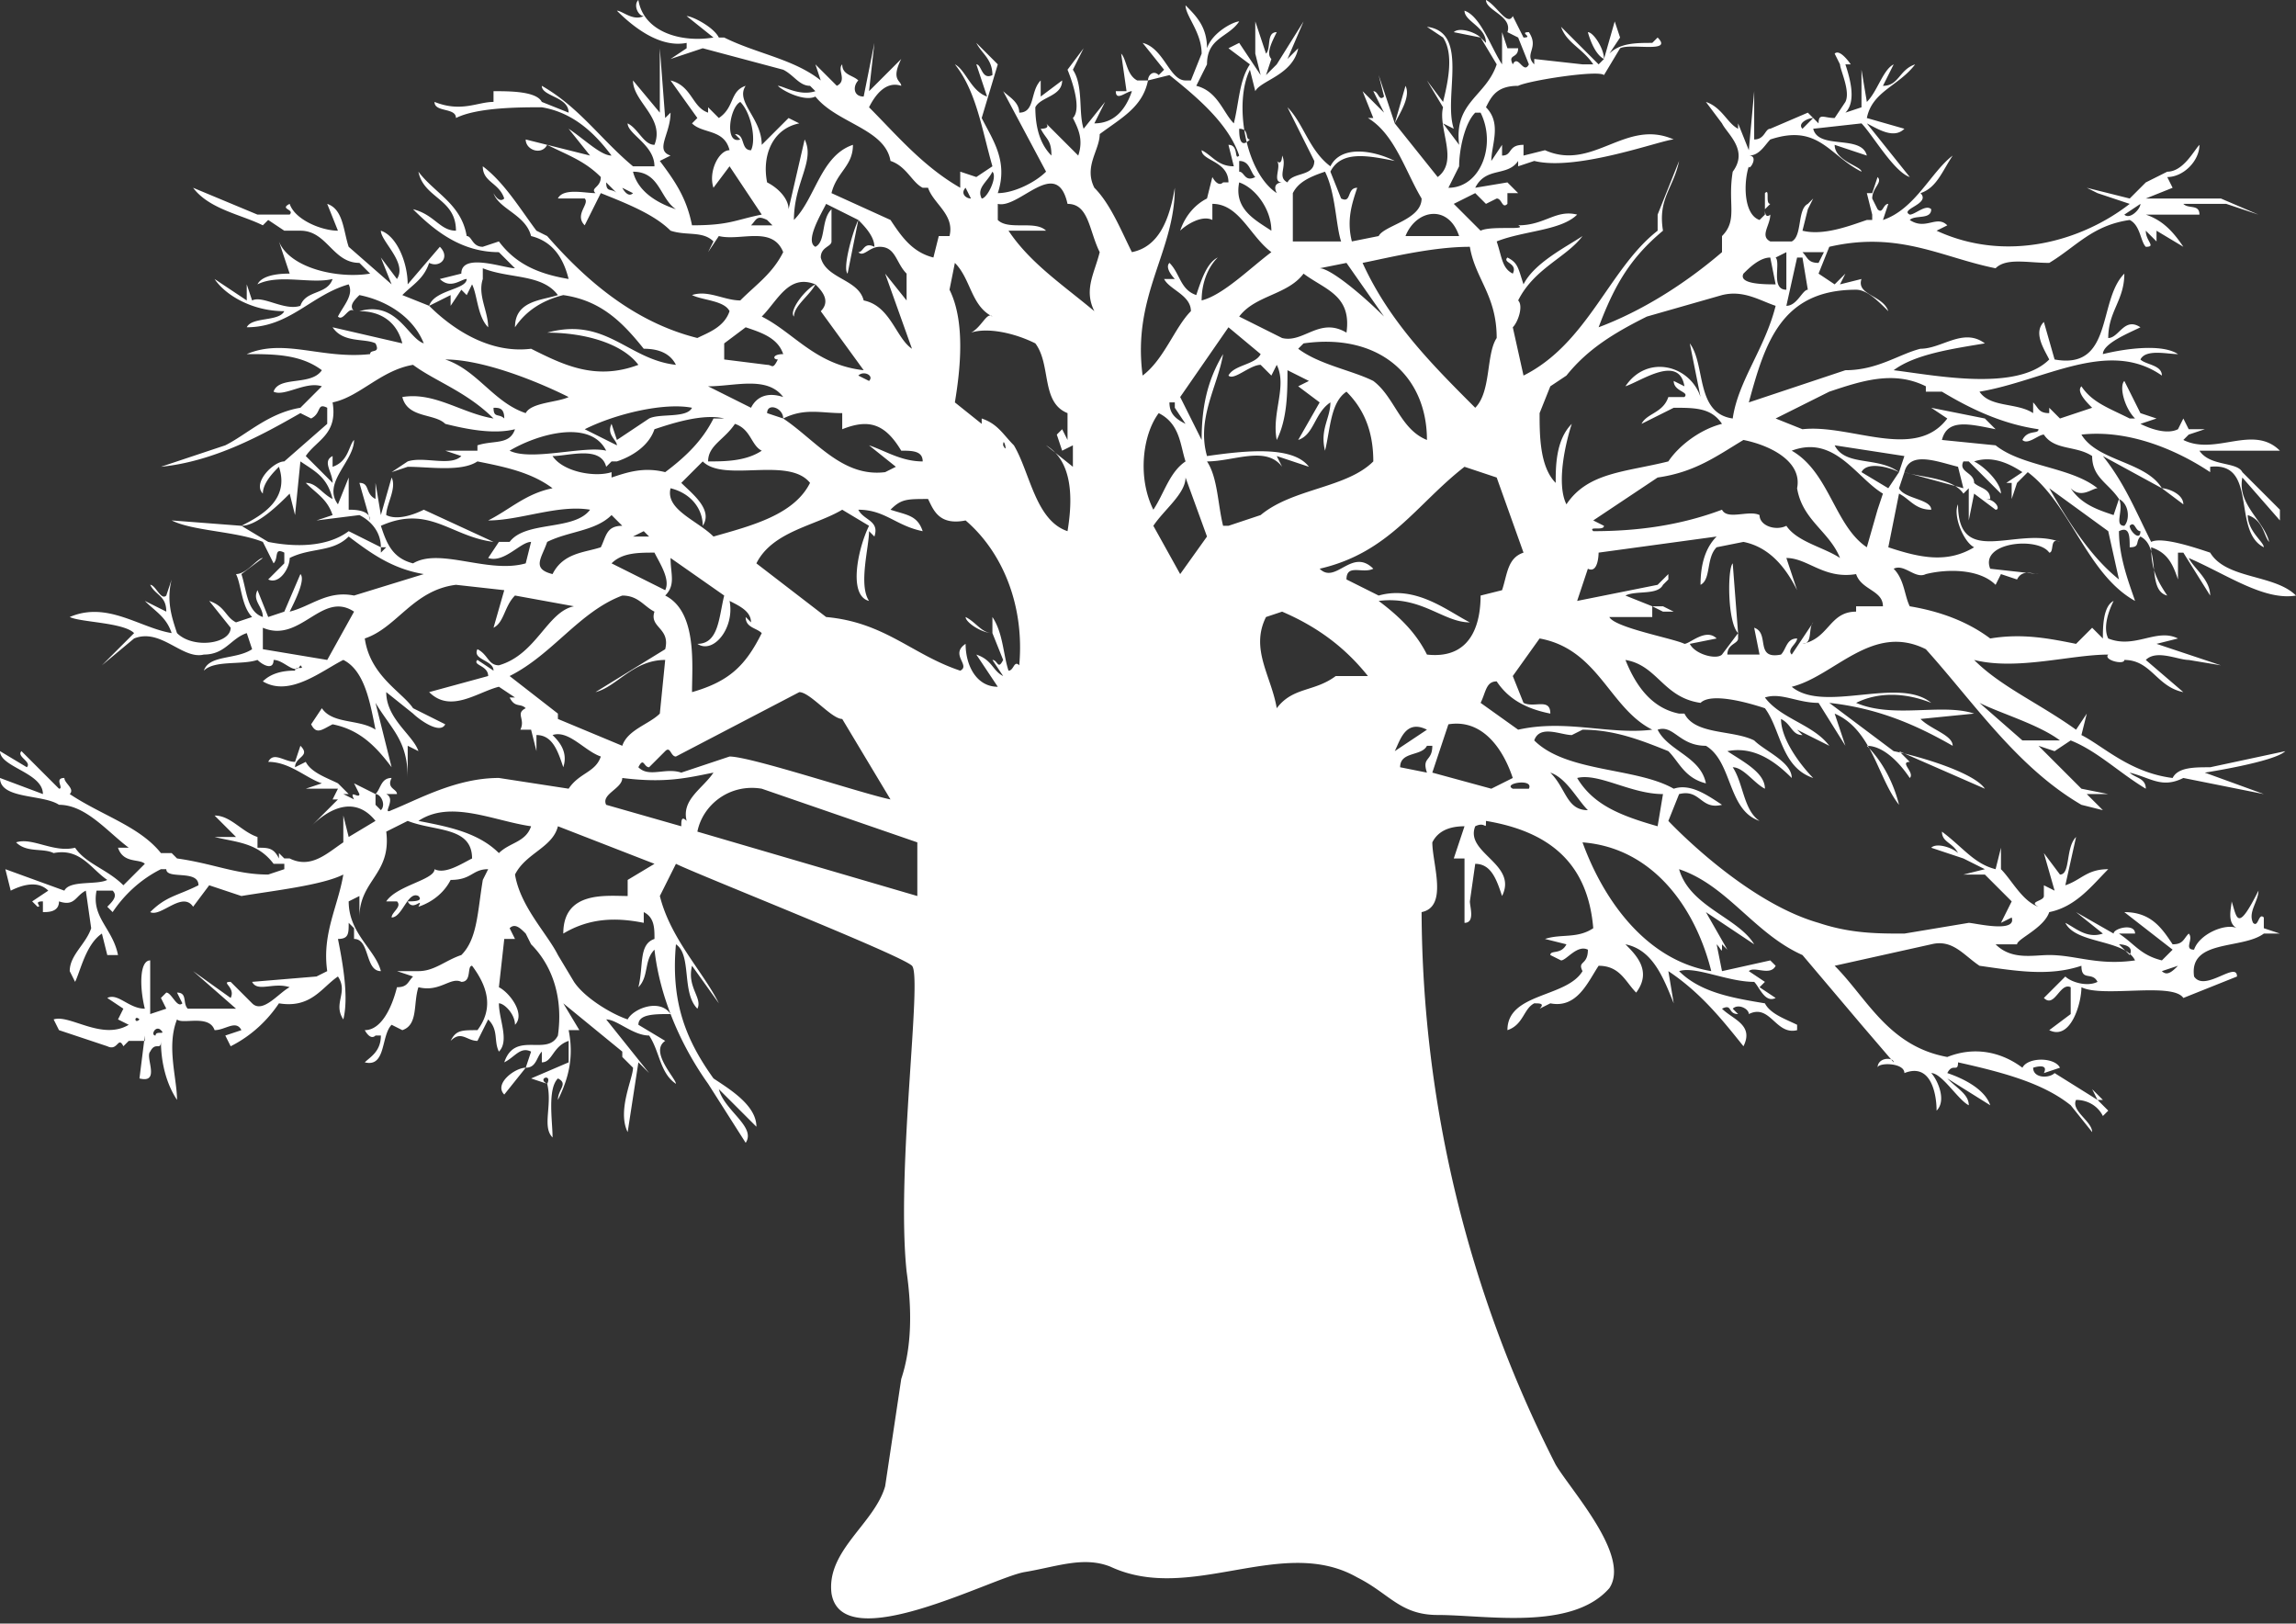 <svg xmlns="http://www.w3.org/2000/svg" viewBox="0 0 428 302.6"><rect x="0" y="0" width="428" height="302.6" fill="#333333" stroke="none"/><path d="M428 111c-4-4-13-3-16-8-3-1-9-3-11-2-3-6-5-11-9-16l11 6 4 3c0-2-3-3-4-3-3-5-12-5-15-10 9-1 18 3 24 7v-1c9-1 4 12 10 15 0-1-3-3-3-6 3 1 3 4 4 5-1-4-6-7-5-12l7 8v-2l-7-7c-1-2-6-1-8-4h15c-5-5-12 1-18-2l1-1 3-1h-3l-1-2-1-2 1 2-1 2c-2 1-5 0-7-1l3-1-3-1-3-6c-1 1 0 5 2 7h-1c-4-2-7-3-9-6-1 1 1 3 2 4l-6 2v0l-2-2v1c-2 0-2-1-3-2v2c-3-2-8-1-10-4 12-2 24-10 34-3l2 2-2-2c0-2-3-2-4-3 1-2 5-1 7-1-3-2-10-1-14 0 0-2 5-4 7-5-3-2-4 2-6 2 0-5 3-7 3-12-5 5-2 18-13 16l-2-7c-2 2 0 5 1 7-6 6-21 3-29 2 4-3 11-4 17-5-4-3-8 1-12 1-4 1-8 4-14 4l-18 6c3-11 6-21 20-21 2 0 4 2 6 4-1-3-6-3-5-6l-4 1 1-2-2 2-3-2 2-5c13-3 21 2 31 4 2-2 6-1 10-1 5-3 8-7 15-8 2 1 2 4 3 5 2 0 0-1 0-3l2 2v-2l5 3c-2-3-4-5-7-6h10c0-2-2-1-3-2h8l6 2-7-3h-14l5-2-1-2c3 0 6-3 6-6-1 1-3 5-6 5l2-4-2 4-4 2-3 3-8-2 2 1-4 2 4-2 6 2c-9 7-23 11-36 5l2-1c-2-2-4 1-7-1 1-1 4 0 4-2-1-1-3 1-4 1-2-1 4-2 2-4 3-1 4-4 6-7-4 3-7 10-13 12l1-3c-1 0-1 2-2 1l-1-2c0-2 2-3 1-4l-1 3h-1l1 4v1h-1l-4-4 4 4c-3 1-8 3-12 2l1-4 1-2-1 1c-2 1-1 6-3 7h-4c-2-1 0-3 0-5 0 0-1 1-1-1l1-1c-1 0 0-3-1-2v4l-1 1c-3-1-3-7-2-10 0 1 2-2 0-2 2 0 3-2 4-3 9-3 11 3 17 6 0-1-5-2-5-5l6 2c-1-4-9-1-10-5l9-1c2 2 6 9 9 10l-8-10c2 1 5 3 7 1l-7-2c1-5 6-6 9-10-3 1-3 4-6 4l2-4c-2 1-3 5-5 7l-1-6v7l-3 1c2-2 1-6 0-9h1s-2-3-3-2l1 2c0 1 2 5 1 7l-2 3c-2 0-3-1-3 1l-2-2-7 3c-1 0-1 2-3 2v-9l-1 11-2-5v1c-2-1-3-4-6-5l6 8-3-4c1 2 5 5 2 9-1 6 1 9-2 12v3c-7 6-15 11-23 14 3-8 6-13 12-18-1-6 2-8 3-13l-4 10v3c-9 7-13 21-25 27l-2-9c1-1 2-4 1-5 3-6 9-8 12-12-3 2-9 5-11 9-1-3-1-4-3-5-1 1 2 1 1 3-2-1-2-3-3-6 5-2 12-2 15-5-4-1-6 2-11 2 2 1-5 0-7 1l-5-5 4-2 2 2 2-1c1 0 1 2 2 1v-2h2l-2-2-6 1c2-4 6-2 8-5v1l3-1c8 2 24-4 26-4-9-4-15 6-24 2l-4 1v-2c-3 0-2 2-4 2v-2l-2 3c0-3 2-7-1-10 1-2 2-4 6-4 2-1 15-3 16-2l3-5c2-1 10 1 7-2l-1 1c-3 0-6 0-8 2l2-3-1-3-2 7c0-2-2-5-3-5 0 0 1 4 3 5l-1 1-7-7c1 3 4 4 6 7h-2l-9-1v1c-2-2 1-3-1-6-2 0 1 1-1 1l-2-4c-1 2-3-2-5-3 0 2 5 3 4 6l2 1 2 5c-1 2-2-2-3 0-1-2 1-1 1-3h-2l-1-3v6c-2-3-4-9-7-10 0 2 4 3 4 6l-1-1c-1-1-4-2-5-1l5 1 3 5c-2 6-8 7-7 15l-3-4 2 1c-2-6 3-18-5-19l3 2c2 3 1 8 0 12l-3-4 3 5c-1 4 3 10-1 13l-8-10c1-2 3-5 2-7l-2 7-3-9 1 4c-1 1-1-1-2-1l2 4-4-4 2 5h-1c5 3 7 10 10 15 0 4-7 5-8 7l-5 1c-1-4 0-7 1-10-2 0-1 3-3 2l-2-5c2-4 7-3 12-2-4-2-10-3-12 1-4-3-5-8-8-11l5 10c0 3-4 2-5 4-2-1 0-3-1-5 0 0 0 2-1 1 1 1-1 4 1 4 0 0-2 0-1 2-6-4-8-17-5-23l1 4c1-2 7-3 8-8l-2 2 3-7-5 8-2 2 1-3c-1-1 0-3 1-5-2 0-1 3-2 4l-2-6v6l1 4-4-6-2 1 4 3c-2 3-2 7-3 11-2-2-3-6-7-7l2-4c0-5 4-5 6-8-1 0-5 2-6 5 0-4-2-6-4-8 0 2 3 5 3 9l-2 5h-1c-3 0-4-6-8-7l4 5-1 1c-1-1-2 0-2 1l4-1c5 4 11 9 13 15-1 1 0-2-2-2l1 4c-3 0-4-2-6-3 0 2 5 2 5 6h-1c-1 1-2-1-2-1l-1 4c-2 1-4 3-5 6 1-1 4-3 6-2v-3c5 0 7 6 11 9-4 3-9 8-13 9 0-3 1-6 3-8-2 1-3 4-4 7-3-1-3-4-5-6-1 1 1 3 1 3h-2c1 2 5 3 5 6-3 3-5 9-9 12-2-15 6-23 6-35-1 6-3 11-8 12-2-4-4-9-7-12-2-4 1-7 1-10 4-3 8-5 9-10h-2l-1-4 1 4c-2-1-2-4-3-5l1 7h-2c0 2 2 0 3 0-1 3-3 6-7 6l2-4-4 5c-1-3 0-8-2-11l2-4-3 4s3 7 1 9c1 2 2 4 1 7l-6-6s1 1-1 1c1 2 2 2 2 5-2-2-3-5-3-9 1-2 5-2 5-5l-4 3v-3c-2 2-1 6-4 6 0-2-2-3-3-4l8 15c-2 2-6 4-9 4 2-6-1-10-3-14l3-10-4-4c1 2 3 3 3 6-2 1-2-2-3-2l2 6c-3-1-4-5-6-6 4 5 5 12 7 19l-3 2-1-7 1 7-3-1v3c-7-4-12-10-17-15 1-2 3-5 6-4 0-1-2-1 0-5l-6 6 1-9-2 10c-2 0-2-2-1-3-1-1-3-1-3-3-1 1 1 3-1 4l-4-4 1 3c-5-4-12-5-18-8h-1c-1-2-5-4-6-4l5 4c-6 1-13-1-14-7-1 1 0 3 1 3-2 1-4-1-5-1 3 3 8 7 13 6v1l-3 2 3-1 3-1 15 4c2 1 3 3 5 3l1 1c-3 1-6-1-7-1 1 1 5 3 7 2 4 5 13 6 14 12 3 1 4 4 6 5h1c1 3 5 5 4 9h-2l-1 4c-4-1-6-4-8-7l-11-5c1-4 4-5 4-9-6 2-7 10-11 14 0-7 4-11 2-15l-3 13c0-2-2-4-4-5-1-5 1-10 6-11l-2-1-5 5c0-5-5-8-3-11-3 1-2 4-5 6l-2-2v1c-3-1-3-5-7-6l5 7-1 1c2 2 6 1 7 5-2 0-4 4-3 7l3-4 6 9c-5 1-6 2-13 2-1-5-3-8-6-12l2-1c-3-1 0-4 0-8l-1 1-1-13v12l-5-6c0 4 6 7 4 12-2 0-3-3-5-4 0 2 5 4 5 8h-4c-6-5-10-11-17-15 0 2 5 2 5 5l-5-2c-1-2-6-2-9-2v2c-3 0-6 2-11 0 0 2 4 1 4 3 4-2 12-2 16-2 6 1 10 5 13 9-2 0-5-3-8-5l4 5-12-3c0 2 3 3 4 1 4 2 7 3 10 6 0 2-2 2-1 3-2 0-6-1-7 1h5c1 1-2 3 0 5l3-6c5 2 10 4 13 7 3 1 6 0 8 2l-1 2 2-3c4 1 10-2 12 3-2 4-5 6-8 9-3 0-6-2-9-1 2 1 6 1 7 3-1 3-4 4-6 5-12-3-21-11-28-19l-2-1c-3-4-6-9-10-12 0 3 3 3 4 6-1 1-2-1-2-1 1 3 6 4 7 8 4 1 6 4 7 8-6-1-10-3-13-7l-3 1c-2 0-2-2-3-2-1-6-6-8-9-12 1 5 7 5 7 11-3 0-4-3-8-4 4 4 9 8 16 8l3 3c-2 0-10-3-10 1l-4 1c2 2 4 0 5 0 0 2-6 2-7 5l-5-2c2-2 4-3 5-6 2 1 4-1 2-3l-6 7c0-4-2-9-5-10 0 2 5 6 3 9l-3-4 2 5-8-7c-1-3-1-7-4-8l2 5c-3 0-8-2-9-5-2 1 1 1 0 2h-6l-12-5c3 4 9 5 13 7l1-1 3 2h3c5 0 6 6 11 6l2 2c-6 1-15-1-17-6l2 6c-1 0-5 0-6 2 4-2 10 0 14-1-1 3-5 2-6 5-3 1-7-2-9-1l-1-3v3l-6-4c2 3 7 6 13 6-1 2-6 1-7 3 8 0 12-6 19-8 1 2-1 4-2 6 1 1 2-2 3-1-1-1 0-2 1-3 5 1 10 4 12 9-3-1-5-8-12-6 4 0 7 2 8 6l-13-3c2 3 6 2 8 3 1 2-1 1-1 2-9 1-16-3-23 0 5 0 10 0 14 3-2 3-8 1-9 4 2 1 6-2 9-1l-4 4c-6 1-10 5-14 7l-12 4c10-1 19-6 26-10l2 1c2-1 1-3 3-2v3l-8 7c-2 0-6 4-4 6 0-2 2-4 3-5 2 6-3 9-7 11l-13-1c4 2 12 2 17 4l2 4c1-1 0-3 2-2v2l-3 3c2 1 4-2 4-4 4-2 8-1 11-4 4 3 8 6 14 7l-13 4c-5-1-8 2-12 3 1-2 3-6 2-7l-3 7-3 1-2-5c-1 2 1 3 1 5-3-1-3-5-4-8l4-3c-1 0-3 3-5 3 1 2 1 6 3 8l-3 1c-2-1-2-3-5-4l4 5c0 3-7 4-10 1-1-3-2-6-1-10l-1 3c-1 1-2-2-3-2 1 2 3 2 3 5l-4-2c2 2 4 3 5 6-6-1-12-6-19-3 2 1 10 1 12 3l-6 6 6-5c5-2 9 4 13 3 4 0 5-3 8-4l1 3c-3 2-8 1-9 4 2-2 7-1 10-2 1 1 3 2 3 0 2 0 4 3 5 1 1 1-1 0-1 1-1 0-4 0-6 2 5 3 11-2 15-4 4 2 5 8 6 13-3-2-8-1-10-4l-2 3c1 2 2 1 4 0 5 1 8 4 11 8l-3-12c3 5 6 7 6 14v-6l2 1c-1-3-6-6-6-11l5 4c1 1 5 4 6 2l-6-3c-2-3-8-6-9-13 6-2 9-9 17-10l9 1-2 7c2-1 2-4 4-6l11 2c-5 1-7 9-14 11-2 0-2-2-4-3-1 2 3 2 3 4l-3-2c-1 1 2 1 2 3l-11 3c4 4 9 0 13-1l3 2h-1c1 2 2 1 3 2-2 1 0 2-1 4h2l1 4v-3c3 0 4 3 5 6 1-3-1-5-2-6 3-1 6 3 9 4-1 3-4 3-6 6l-13-2c-8 0-15 4-20 6-2 1 1-2-1-3h2c0-1-2-1-1-3-2 0-2 2-3 3l-2-1-2-7 2 7-2-1 1 2c0 1-2-1-1 1l-2-1h1l-2-2c-2-1-5-2-6-4l-2 1c0-2 3-2 1-4l-1 3c-2 0-4-2-5 0 4 0 7 3 10 4l-3 1h6l-1 2h1l-5 5c3-3 8-6 12-1l-5 3-1-4v5c-3 2-6 5-10 3h-1l-1-1v1h-1 1c-1-2-2-2-4-2v-2c-3-1-5-4-8-4l4 4h-4c4 1 8 1 11 5h2v1l-3 1c-6 0-10-2-17-3l-1-1h-2c-4-5-11-7-17-11 1-1-1-2-1-3-2 0 0 2-1 2l-7-7c-1 1 2 2 1 3l-5-3c0 3 8 4 8 8l-8-3c0 4 8 3 11 5 5 0 9 5 13 8h-2c1 3 4 2 5 3l-4 4c-3-3-7-4-9-7-4 1-8-2-11-1 2 2 5 1 7 2 5-1 7 3 10 5-2 1-7 0-8 2l-11-4 1 4c2-1 5-2 7 0l-3 2 1 1c1 0-1-1 1-1v2c1 0 3 0 3-2 3 1 3-1 5-2l1 7c-1 3-4 5-4 8l1 2c1-2 2-7 5-9l1 4h2c-1-5-5-7-4-12h3c1 1 0 2-1 3l1 1c2-3 5-6 9-8h1c0 2 6 0 6 3-4 2-6 2-9 5 2 1 6-4 8-1l3-4 6 2c6-1 15-2 19-4-1 6-4 11-3 18l-2 1-12 1c1 2 4 0 7 1-2 1-5 5-7 3l-4-4c-2 0 1 1 0 3l-7-5 8 7h-9c-1-1 0-3-2-3l1 2c-1 1-2-2-3-2l-1 1 1 2-3 1v-10c-2 0-2 5-1 9-3 0-5-3-7-2l3 2-1 2 2 1c-5 3-11-2-14-1l1 2 9 3c2 1 2-2 3 0l1-1h3v-1l-1 8c4 1 1-4 2-5 1-2 2 0 2-2 0 4 1 8 3 11 0-4-2-10 0-15 1 1 6-1 7 2 2 0 4-2 5 0l-3 1 1 2c4-2 7-5 9-8 6 1 8-3 11-5 2 3-1 5 1 8 1-4 0-10-1-15 2 0 2-1 2-3l1 1v2c3 0 2 6 5 6-1-4-6-7-6-13l2-1v4c0-7 6-8 5-16l4-2c5 2 12 1 12 7-2 1-5 3-7 2 0 2-7 3-9 6h2c1 1-1 2-1 3 2 0 3-5 5-4 1 1-1 1-2 1 1 2 3-1 2 1 3-1 5-3 6-5 4 0 4-2 7-2l-1 2c-1 6-1 11-4 14-3 1-5 3-8 3h-4l3 1c-1 1-1 2-3 2-1 4-3 8-6 8 0 0 1 2 2 1h1c0 3-2 4-3 5 4 1 3-5 5-7l2 1c3-1 2-5 3-8 4 1 6-2 8-1 2 0 1-3 2-3 3 4 4 8 1 12-3 0-4 0-5 2 2-2 3 0 5 0l2-4c2 2 1 4 2 6 2-2 0-6 0-9 1 0 3 2 3 4 2-2-1-6-3-7l1-9h2l-1-2c1-1 2 0 3 1l1 2c4 4 6 10 5 17-2 4-8-1-10 5 2-1 3-3 5-2l-1 3c-2 0-6 3-4 5l4-5c2 0 2-2 3-3v2c2 0 2-3 5-4v4l-7 3 3 1c1 4-1 8 1 10 0-3-1-9 1-11 2 1 0 2 0 4 2-4 3-8 2-13h2l-3-5 11 9v1l2 2c0 2-3 8-1 12l2-13 2 2-8-10c2 0 5 3 8 3 2 3 2 7 5 9 0-1-5-6-2-8l-5-3c0-2 3-2 6-2-2-3-7-1-8 1-3-1-8-4-10-7l-3-5c-2-4-7-9-8-15 2-4 7-5 8-9l18 7-5 3v3c-4 0-12-1-12 7 5-3 10-3 15-2v-2c2 1 2 3 2 5-3 1-2 5-3 9 2-2 1-5 3-7 1 9 5 18 10 25l7 11c2-3-4-6-5-10l7 7c0-4-5-7-8-9-5-7-8-14-7-25 3 2 1 9 4 12 1-2-2-4-1-8l5 7c-3-6-9-12-11-20l3-6c4 2 42 17 44 19s-3 38-1 57c1 7 1 14-1 20l-3 20c-2 7-11 12-10 20 2 12 30-3 36-4s11-3 16-1c15 7 32-6 46 2 6 3 8 7 15 7 9 0 25 3 32-5 4-6-7-18-10-23a229 229 0 01-25-103c5-1 2-9 2-13 1-2 3-3 6-3l-2 6h2v12c2 0 1-3 1-4l1-7c3 0 4 3 5 6 3-6-7-8-5-13 2-1 2 1 2-1 12 2 19 8 20 20-3 2-6 1-9 2l4 1c-1 2-3 1-3 2l2 1c1 0 3-3 5-2 0 3-2 2-1 4-3 5-14 4-14 11 3-1 3-4 5-5 1 0 2 0 1 1l2-1c5 1 7-4 9-7 4 0 5 3 7 5 3-4 0-7-2-9 5 1 7 6 9 11l-1-6c6 4 10 9 14 14 2-4-2-5-4-7 2-1 1 1 3 1l-1-1c1-1 3 0 3 1 4-2 5 4 9 3v-1c-2-1-5-2-6-4-6-1-12-2-16-6 3-1 9 2 14 2 1 1 2 4 4 3l-3-2 1-1-3-2c1-1 4 1 5-1l-2-2 1 1-9 2-1-5c1 1 1 2 1 0l1 1-4-7 9 6c-3-5-12-7-14-14 9 3 14 12 23 16l11 13 6 7c1 0 1 0 0 0 0-1-3-1-3 1 0-1 5-1 5 1 5-2 6 4 6 7 2-2 0-6-1-7 2 0 5 5 7 6 0-2-2-3-4-5l8 5c-1-3-5-5-8-6 1-2 2 0 2-2 9 2 16 4 21 8l4 5c0-2-4-4-3-6 2 0 4 1 5 3l1-1-2-2h1l-2-2 1 2-8-5c-1 1-4 1-4-1 0 0 3-1 2 1l3-1c-1-2-6-2-7 0-4-3-9-4-14-2-11-2-15-11-21-17l18-4c4-1 6 2 9 4 7 1 13 2 19 0 0 3 2 1 3 3-2 1-5 0-6-1l-4 4c2 2 3-3 5-2v5l-4 3c4 2 6-5 6-8 4 2 17-1 19 2l10-4c0-3-6 3-8 0-1-7 9-5 13-8h3l-3-1v-2c-1-1-1 2-2 1-1-2 1-4 1-6-4 8-4 5-5 2 0 1-1 4 1 5-2-1-7 1-8 4-2 0 0-2-1-3-1 1-1 2-3 2-2-3-4-6-9-6l9 7-2 2c-4-1-5-3-8-5h3c0-2-4-1-4 0l-7-4 5 4c-3 1-5-1-7-2 2 4 11 3 13 7-7 1-11-1-16-1-3 0-7 1-10-2h4c0-1 5-3 6-6 5-1 8-5 11-8-4 0-5 2-8 3l2-9c-2 2-1 7-3 7l-3-4 2 7-2-1v2c0 1-3 1-1 2-3-1-5-5-7-7v-4l-1 4c-4-1-6-4-10-7 0 2 2 2 3 4-1-1-4-2-5-1l6 2 4 2-4 1h4l5 5-2 4 2-1c1 3-7 1-8 1l-12 2c-5 0-10 0-16-2-14-4-28-19-28-19l2-5c4-1 4 3 8 2-3-2-6-4-9-3-7-4-20-3-26-9 1-3 5-1 7-1l2-1c6 0 11 2 16 4 2 2 3 5 7 6-1-5-7-6-9-10 3-1 4 3 9 3 5 3 4 12 10 14-3-2-3-7-5-10 2 0 4 3 6 4 0-3-4-5-7-7 5-1 9 2 12 5 0-3-5-5-7-7-4-2-11-1-13-5h3-4c-5-1-8-5-10-10 6 1 7 7 14 8 2-2 9 0 12 1 3 4 3 11 9 13-2-2-6-7-6-11 2 1 2 3 4 3l-1-1 6 3c-3-4-9-5-12-9 3-1 6 1 10 1l5 8-2-6c7 3 8 12 12 17-1-4-3-8-6-11 3 0 6 3 8 6 1-1-2-3 0-3l-2-2 16 7c-2-3-12-6-17-7l-12-9c9 1 16 4 23 8 0-2-4-3-6-5l10-1c-6-2-15 1-22-2 4-2 9-2 14 0-6-5-20 2-26-3 8-2 15-12 25-7 9 10 17 22 29 29l4 1-3-3h4l-5-1-8-8 3 1 3-2c5 2 9 6 14 9 0-2-2-2-3-3 4 1 6 3 10 1l15 3-11-4s13-2 15-4l-14 3c-3 0-6 0-7 2-8-1-13-6-17-8l1-4-2 3c-7-5-14-8-19-13 8 2 18-1 25-1-1 1 3 2 3 1 5 0 6 5 11 6l-7-6c2-2 6 0 8 0l6 1-6-2-6-2 4-1c-4-2-8 2-13 0-1-2 0-5 1-7-2 1-2 5-2 7l-2-2-3 3c-5-1-10-2-16-1-4-3-9-5-15-6-1-2-1-5-3-7 2-1 4 2 6 1 4-1 10-1 13 2l1-2 3 5-3-5 3 1c1-2 3-1 4-1l-9-1c-2-5 9-6 11-3 1 0 0-3 2-2-8-3-19 5-19-7-1 2 1 7 3 8-5 3-10 2-16 0l2-10c2 1 3 3 6 3 0-2-5-2-6-4l1-3c3 1 9 1 11 4l1-1v6l1-5 4 3c1 0 0-2-2-2h1c0-2-2-2-3-3 0-2-3-2-2-4h1l6 6c0-2-3-5-5-6 3-1 6 0 9 2l-3 2h1v3l1-3 2-2c8 6 11 19 20 24-1-3-3-8-3-13 2-1 2 1 2 3 2 0 1-1 2-2 4 2 1 10 5 11-2-3-3-5-3-9 3 1 4 3 5 6v-5h1l5 8c0-3-3-5-4-7 7 3 14 8 20 7zm-29-73c0 1-2 3-3 2l3-2zm-61-16l-2 2c-1-1 1-2 2-2zm-134 1v2-2zm-64 5c-2 0-1-3-3-3l1 1c-3 1-2-6 0-7 2 2 3 7 2 9zm-25 8c-1-1-2 0-2-2l2 2zm-2-4l2 1-2-1zm3 3l2 1c-1 1-2-1-2-1zm2-3c5 0 5 5 8 7-3-1-7-3-8-7zm22 10c1-1 1-2 3-1l1 1h-4zm-47-5l2 1-2-1zm-40 4h0zm17 12l2 1-2-1zM60 71c0-1 0 2 0 0zm-12 48l-1-1 1 1zm13 4l-12-2v-4c7 3 11-7 17-3l-5 9zM9 165h1-1zm17 25c-1 1-1-1 0 0zm1-1v1-1zm-1 7h0zm4-3c0-1 0 2 0 0zm-1 0c-1 0 0-2 1-1s-1 0-1 1zm15-2h0zm9-6l3-1-3 1zm18-34l-1-1v-2c1 0 2 2 1 3zm0-4h0zm7 20l2-1-2 1zm24 35c-2-1 1-2 0 0zm2-10l1 2-1-2zm-11-33c-4-4-10-5-15-6 6-4 14 0 21 1-1 3-4 3-6 5zm92-127c1 1-1 5-2 5-1-2 1-3 2-5zm-2 9h1-1c1 0 0 0 0 0zm-3-6l1 2c-1 0-2-1-1-2zm0 14h-1 1zm-8 37c-4 0-7-2-10-3l5 4-2 1c-8 1-13-6-19-10 4-2 7-1 11-1v3c5-2 8-1 11 4 2 0 4 0 4 2zm-30 32c-3 6-6 9-13 11 0-5 1-15-5-18 2-2 1-4 1-7l10 7c-1 4-1 9-5 9 3 2 7-3 6-8 2 1 4 2 4 4l-1-1c0 2 2 2 3 3zm7 11c2 0 6 5 8 5l9 15c-5-1-26-8-30-8l-9 3c-3-1-6 1-8-1 1-2 1 0 2 0l3-3c1-1 1 1 2 1l23-12zm-16-29c-3-3-9-5-8-9 4 1 6 4 6 7 2-3-2-6-4-8l4-4c4 4 16-1 20 4-3 6-11 8-18 10zm-1-14c0-3 3-4 5-7 3 1 3 4 5 5-3 2-7 2-10 2zm11-9c0-2 3-1 3 1l-3-1zm14 1h3-3zm3-8c1-1 3 0 2 1l-2-1zm-6-32l6 3c-1 2-3 9-2 10l2-10c1 1 3 3 3 5-2-1-2 1-3 1 1 1 2-1 4-1 3 0 3 3 5 5v5l-4-5 5 14c-3-2-4-8-9-9-1-4-7-4-8-8 0-2 2-2 2-3v-6c-2 2-1 6-3 7-2-1 1-6 2-8zm-2 15c-2 1-5 5-4 6 0-2 3-4 4-6 1 1 3 3 1 5l8 11c-9-1-13-7-19-10 3-3 5-8 10-6zm-17 11l4-3c3 1 6 2 7 5-2 0-2 1-1 1-1 2-1 1-2 1l-8-1v-3zm11 10c-3-1-5 0-6 2l-8-4c5 0 11-2 14 2zm-11 4h-2c-2 4-5 7-9 10-4-1-7 0-10 1v-1c-3 1-9 0-11-3 3 0 9-2 10 2l1-1h1c3-1 6-3 7-6 3-1 9-3 13-2zm-13 25c1 2 3 5 2 7l-10-5c2-2 5-2 8-2zm-4-3l2-1 1 1h-3zM83 67c7 0 17 4 23 7-2 1-7 1-8 3-6-2-9-8-15-10zm11 11c-1-1-2 0-2-2 1 0 2 0 2 2zm19 6c-4-1-14 2-18 0 5-3 15-6 18 0zm8-6l-6 4-1-3c-1 2 1 3 1 4l-6-3c6-3 15-5 20-4-1 2-6 1-8 2zM84 55v2l2-3 1 1 1-2c1 2 1 6 3 8 0-3-2-6-1-9v-2c5 2 11 1 14 5-3 1-8 1-8 6 2-3 5-5 9-6 7 1 11 5 15 10 3 0 5 1 6 3-9-1-13-9-24-6 7 0 14 2 17 6-8 3-14 0-20-3-8 1-15-4-19-8l4-2zm-2 13c0-1 0 2 0 0zm-11 35v-1l-6-3c-4 3-10 3-15 2l-5-3c3 0 7-4 9-6l1 4 1-10c3 2 5 3 6 7-2-1-3-3-5-3 2 2 4 3 5 6l-3 1 8-1c2 1 4 3 4 6h1l-1 1zm27 2c-7 2-16-3-21 0-4-1-5-4-6-7 9-4 13 2 21 3l-13-6c-2 1-5 2-7 1 0-2 2-5 1-7l-2 7-1-6v3c-2-1-1-3-3-3l2 7c0-2-3-2-4-2v-6l-2 5c-3-4 3-8 3-12-1 1-1 4-4 5v-2c-2 1 0 3 0 5l-5-5c2-3 6-4 5-10 5-1 9-6 15-7 4 3 10 5 15 10-6-1-11-5-17-4 1 4 6 3 8 5 4 1 9 2 13 1-1 3-4 2-7 3v1h-6l3 1c-2 2-7 0-10 1l-3 2 3-1c4 0 10 1 13-1 5 1 10 2 14 5-5 1-8 4-12 6 6 0 13-3 19-2-3 4-12 2-15 6h-2l-2 3c3 1 6-3 8-3l-1 4zm5 2c-4-1-2-3-1-6 4-2 9-2 12-5l2 2c-3 0-3 2-4 4-3 1-7 1-9 5zm-2 28l1 1-1-1zm3-1v-1l-9-7c8-4 13-12 21-15 3 0 4 2 6 3-1 3 3 3 2 7l-13 8c4-1 7-6 13-6l-1 10c-2 2-6 3-7 6l-12-5zm23 20l-14-4c-1-2 3-3 3-5 8 1 12 0 17-1-2 3-6 5-5 9-1-1-1 0-1 1zm44 13l-41-12c1-5 6-9 12-8l29 10v10zm19-43c-1-1-1 1-2 1-1-3-1-7-3-10v3c-2 0-3-2-5-3 0 1 3 3 5 3l2 5c-1 2-1 0-2 0l2 3c-2-1-2-3-5-4l4 6c-4 0-6-4-6-8-3 2 1 4-1 5-9-3-14-9-25-10l-13-10c3-6 11-7 16-10l5 3c-2 4-4 13 0 14-2-3 0-10 0-13l1 1c1-3-2-3-3-5 5 0 7 3 12 4-1-3-3-3-6-4 2-2 3-2 7-2 1 2 2 5 7 4 7 6 11 16 10 27zm-8-43l1 2-1-2zm2 3c-1-1 1 1 0 0zm3 1h-1 1zm0-2c0-2 1 2 0 0zm12 16c-6-2-7-11-10-16-2-2-3-4-6-5v1h1-1l-5-4c1-6 2-15-1-21l1-5c3 3 3 8 7 10-1-1-2 2-4 3 3-1 8 0 12 2 3 4 1 11 6 13v5l-1-2-1 1 1 3 2-1v4l-5-4c5 3 5 10 4 16zm-12-39l1 1-1-1zm17-2c-6-5-12-9-16-15h7c-2-2-7 0-9-2v-3c4 1 11-9 13 0 4 0 4 5 6 9-1 4-3 7-1 11zm202 122c-1 1-2 2-3 1l3-1zm-11-4s3 0 2 2l-2-2zm-76 5c-12-2-20-13-24-24 13 1 21 12 24 24zm-9-33l-1 6c-7-2-12-4-15-9 4-1 10 3 16 3zm-14 3c-4 0-4-4-7-7 3 1 5 5 7 7zm88-13h-7l-8-7c4 2 11 4 15 7zm-41-34c-3-2-8-3-10-6-2 1-5 0-5-2-2-1-6 1-7-1-8 3-16 4-24 4-1-1 2 0 2-1l-2-1 12-8c7-1 11-4 16-7 5 1 11 4 10 9 1 6 6 8 8 13zm-3-57l-1 2c-2 0-2-1-3-2h4zm-5 1h1l1 6c-1 0-2 3-4 3l2-9zm-2-1v7c-3 0-1-5-2-6l2-1zm-5-3v0zm-3 7c1-1 3-3 5-3l1 5c-2 0-7 0-6-2zm-36 21l3-2c4-5 9-8 15-11l14-4c4-1 7 1 10 2-2 8-7 14-8 21-7-1-5-10-8-14l2 10c-2-6-10-8-14-2 3-1 10-6 11 0l-2-1c0 2 3 2 2 3h-3c-1 3-4 3-5 5l6-3c4 0 7 0 9 3-4 1-8 4-10 7-8 2-15 2-19 8-2-4 0-12 1-15-3 3-3 8-3 11-3-3-3-9-3-13l2-5zm-17-41c0-3 1-8 3-10h1c3 6 0 14-6 14l2-4zm0 13h-10c2-5 8-6 10 0zm2 2c1 6 5 9 5 17-2 3-1 10-4 13-8-8-16-16-21-27 5-1 13-3 20-3zm-8 36c-5-2-6-8-10-11-4-2-10-3-14-6l1-1c14-2 23 6 23 18zm-15-33l7 10c-4-4-10-9-12-9l5-1zm-10-13c1-2 3-3 6-4 2 4 2 10 3 13h-9v-9zm-10-12c2 0 1 2 2 2-2 2-2-1-2-2zm0 6c2 0 2 2 3 3-2 1-2-1-3-1v-2zm0 4c3 1 6 5 6 9-3-2-7-4-6-9zm12 17c4 3 9 4 8 11-5-3-8 2-12 1l-8-4c3-4 9-4 12-8zm-24 25l2 3c-2-1-3-2-3-4h1zm-3 1c4 2 4 6 5 9-3 2-4 6-6 9-3-6-2-14 1-18zm4 30l-5-9c2-3 6-6 6-9l4 11-5 7zm8-9c-1-4-1-9-3-12 5 0 11-3 14 1l-1-2 6 2c-3-4-12-3-19-2-2-7 2-13 3-19-3 5-4 10-4 16l-4-8 9-13 6 5c-1 2-5 2-6 4 1 1 4-2 6-2l2 2 1-2c2 4-1 9 0 14 2-4 2-9 2-13l4 2-2 1 4 3-4 7c3-1 3-5 6-7 0 3-2 5-1 9 1-4 1-9 4-11 3 3 5 7 5 13-5 5-15 5-21 10l-6 2h-1zm21 28c-4 3-8 2-11 6-1-6-5-11-2-17l3-1c7 3 12 7 16 12h-6zm8-15l-6-3c0-3 3-1 5-2-4-4-7 3-10 0 13-3 18-12 27-19l6 2 5 14c-3 1-3 4-4 7l-4 1c0 4-1 12-10 11-2-4-5-7-9-10 8-1 12 4 17 4-4-2-10-7-17-5zm9 25l-6 4c1-2 2-6 6-4zm0 8l-5-1c0-3 4-2 5-4h1c0 3-2 2-1 5zm12 3l-11-3 3-9c6-1 10 4 12 10l-4 2zm7 0h-3c-2-1 4-2 3 0zm23-11c-8 1-16-2-25 0l-7-5c1-2 1-4 3-4 2 3 5 5 10 6 0-3-3-1-5-2l-2-5 5-7c11 2 13 13 21 17zm38-23v1c-5 0-5 5-10 6 2 0 1-3 2-4l-4 6c-1-1 1-2 1-3-2 0-2 2-3 3-5 1-2-4-5-5l1 5h-6c0-2 2-2 2-3v-1l-1-13c-1 1-1 11 1 13l-3 4c-1 1-5 0-6-2l5-1c-2-2-5 1-6 1-2-1-13-3-14-5h8v-2l2 1h2l-2-1h-2l-5-2c2-1 6 0 7-2l1-1v-1l-2 2-15 3 2-6c2 1 2-3 2-3l22-3c-2 2-3 5-3 9 2-1 1-5 3-7l5-1c5 1 8 5 10 9l-2-6c4 0 7 4 13 3 1 3 5 3 5 6h-5zm4-18l-2 7c-6-4-7-14-14-18 8-3 12 5 17 8l-1 3zm2-4l-5-3c1-2 5-1 7 0l-2 3zm2-3c-4-3-10-1-12-5l13 2-1 3zm12 3l-11-3c1-4 6-2 10-1l1 4zm6-8v0l-10-1c1-4 5-3 10-2l-2-2-10-2 3 2c-6 8-18 1-27 2l-5-2 10-5c6-2 12-4 18-1v1h3c5 3 11 6 18 7 0 1-2 0-3 2 1 1 3-1 4-1 2 3 6 2 9 4 0 4 3 5 5 8l-1 3c-3-1-6-2-8-5 2 2 4 0 5 0-5-4-14-4-19-8zm23 25c-5-4-9-10-13-17l11 8 2 9zm1-10c-2 0 0-3-1-5 2 1 2 4 1 5zm1 0c1-1 1 1 2 1 0 2-2 0-2-1z" fill-rule="evenodd" clip-rule="evenodd" fill="#fff"/></svg>